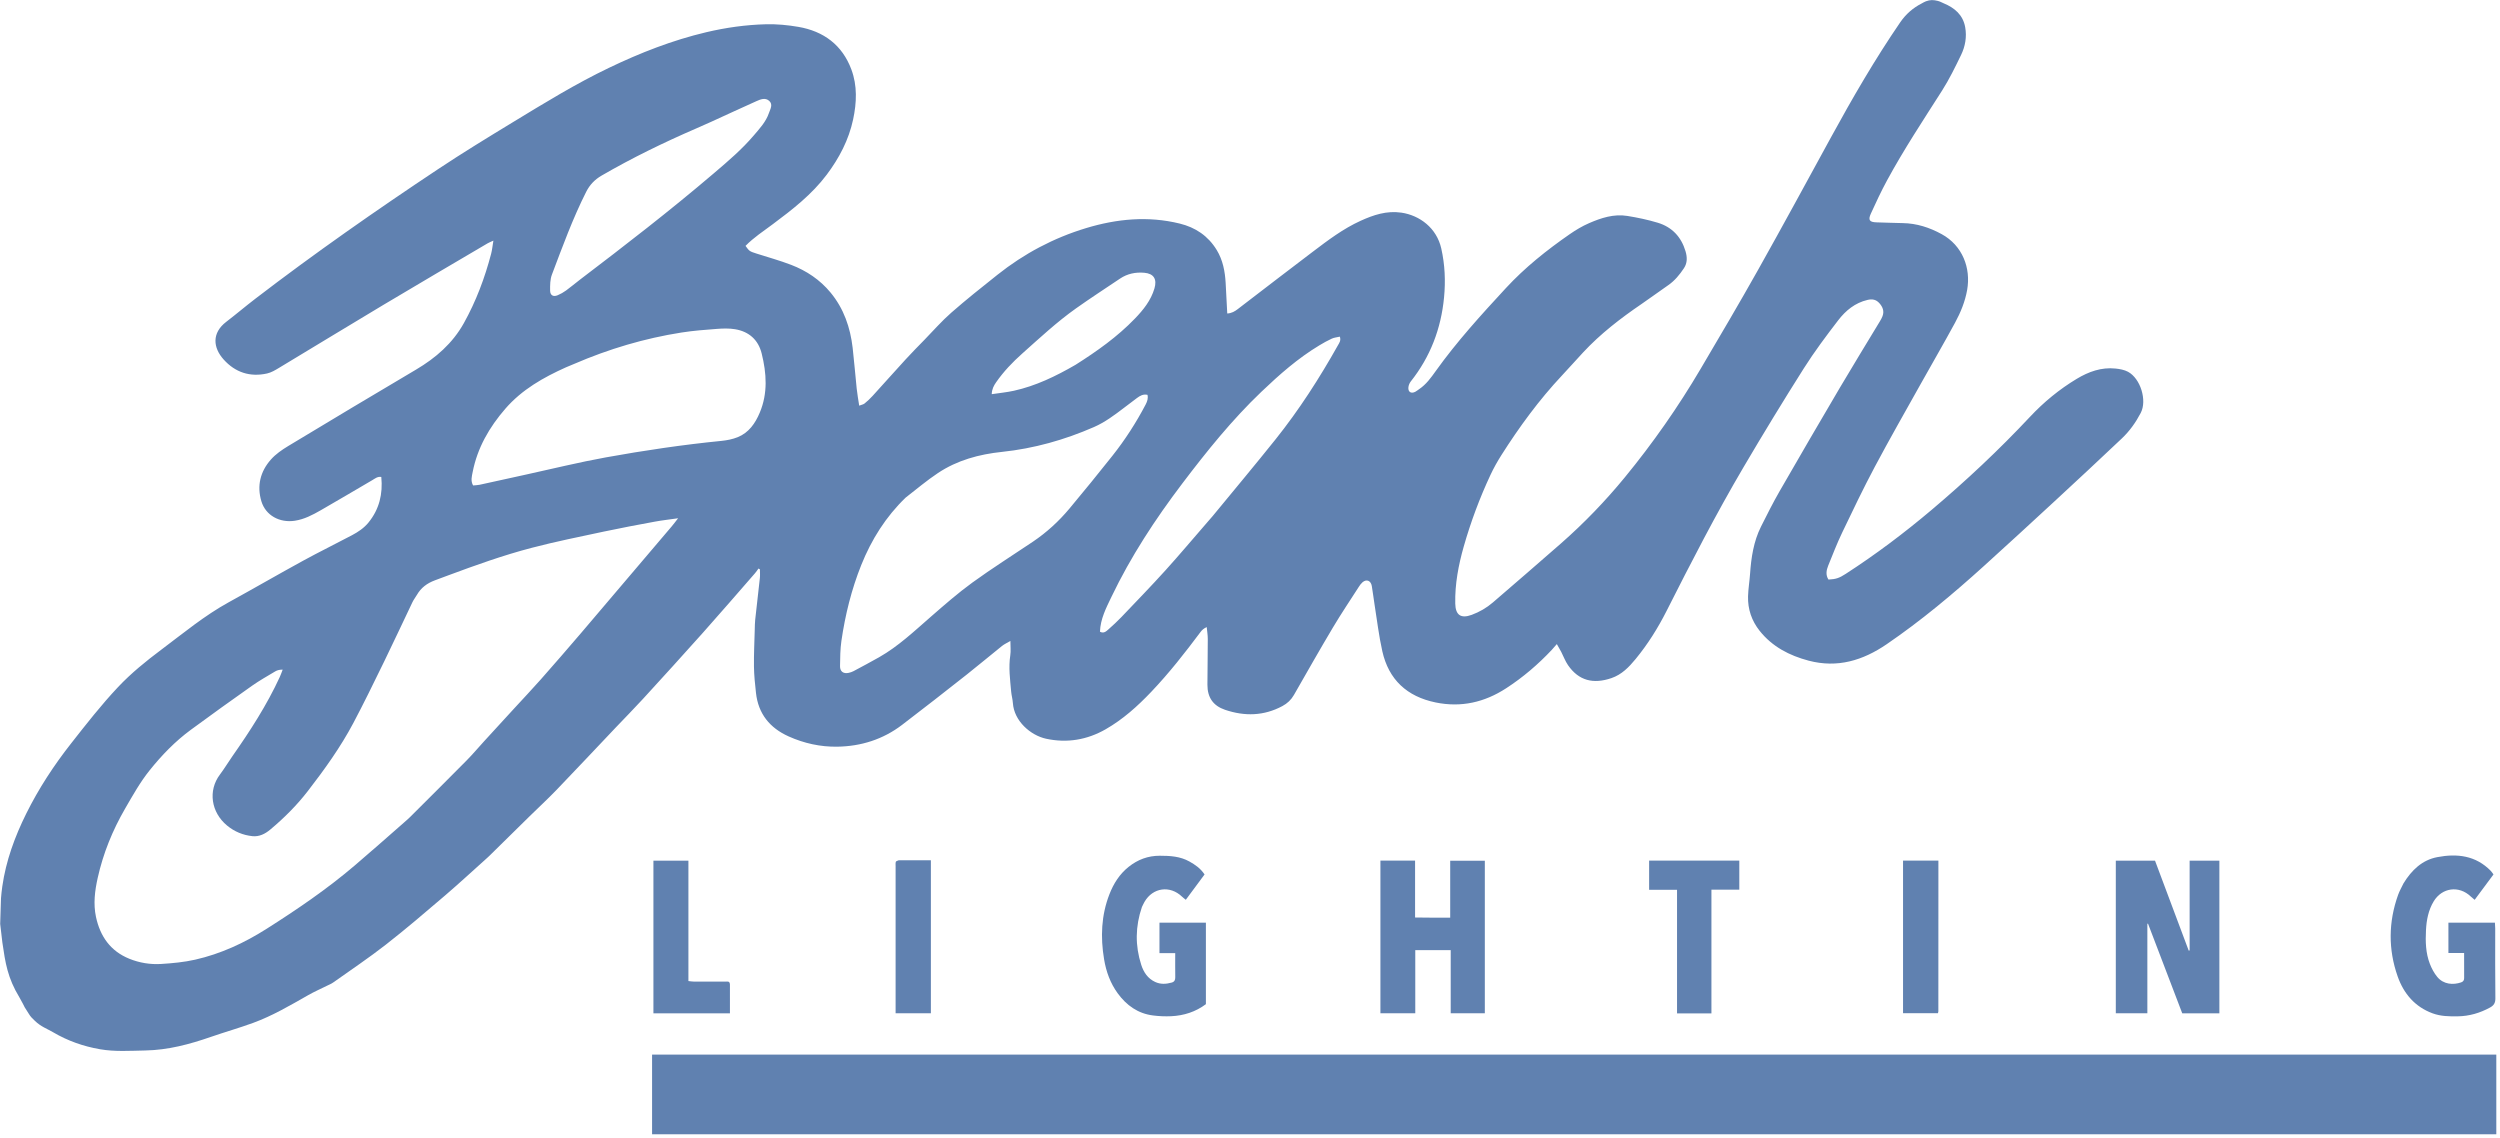 <svg width="703" height="320" viewBox="0 0 703 320" fill="none" xmlns="http://www.w3.org/2000/svg">
<path fill-rule="evenodd" clip-rule="evenodd" d="M200.911 48.575L200.911 48.575L200.91 48.575L200.911 48.575Z" fill="#6081B0"/>
<path fill-rule="evenodd" clip-rule="evenodd" d="M0.294 252.435C0.376 251.482 0.469 250.529 0.642 249.289C1.675 242.044 4.159 235.269 7.395 228.755C10.878 221.744 15.141 215.227 19.978 209.071C24.232 203.657 28.462 198.227 33.192 193.209C36.889 189.287 41.056 185.913 45.357 182.692C51.549 178.053 57.51 173.096 64.335 169.347C71.328 165.505 78.234 161.503 85.234 157.674C89.775 155.189 94.433 152.919 99.005 150.489C100.727 149.574 102.355 148.491 103.617 146.94C106.669 143.19 107.688 138.887 107.222 134.117C106.157 133.942 105.437 134.582 104.67 135.03C99.827 137.851 95.016 140.727 90.151 143.509C87.884 144.806 85.561 146.027 82.916 146.43C78.606 147.088 74.691 144.913 73.502 140.964C72.189 136.6 73.202 132.583 76.172 129.227C77.518 127.706 79.291 126.483 81.05 125.421C92.996 118.211 104.965 111.04 116.978 103.942C122.547 100.651 127.272 96.551 130.446 90.848C133.87 84.695 136.328 78.15 138.11 71.349C138.393 70.267 138.494 69.137 138.741 67.664C137.934 68.04 137.495 68.201 137.099 68.435C127.334 74.19 117.55 79.913 107.82 85.726C98.041 91.569 88.322 97.514 78.559 103.385L78.446 103.453C77.392 104.088 76.282 104.756 75.112 105.018C70.31 106.095 66.146 104.724 62.884 101.088C59.923 97.787 59.482 93.666 63.627 90.491C66.383 88.38 69.031 86.127 71.787 84.014C88.442 71.244 105.639 59.232 123.11 47.616C130.059 42.995 137.189 38.64 144.322 34.303C153.122 28.951 161.895 23.556 171.208 19.091C180.03 14.861 189.076 11.312 198.609 9.059C204.133 7.753 209.745 6.97 215.406 6.822C218.427 6.743 221.502 7.04 224.487 7.552C231.621 8.776 236.84 12.658 239.407 19.54C241.11 24.104 240.904 28.873 239.9 33.581C238.672 39.344 235.987 44.444 232.475 49.123C228.288 54.7 222.843 58.916 217.313 63.04C214.691 64.996 211.936 66.793 209.638 69.141C210.709 70.638 210.783 70.681 212.726 71.303C215.976 72.343 219.278 73.252 222.459 74.471C226.787 76.13 230.579 78.662 233.564 82.278C237.292 86.796 239.104 92.097 239.769 97.828C240.21 101.628 240.498 105.446 240.9 109.251C241.064 110.804 241.348 112.344 241.605 114.071C242.259 113.816 242.775 113.739 243.122 113.455C243.921 112.803 244.683 112.091 245.378 111.329C248.5 107.906 251.573 104.438 254.703 101.023C256.394 99.179 258.157 97.401 259.903 95.608C262.418 93.027 264.8 90.293 267.503 87.924C271.663 84.278 276.001 80.83 280.334 77.386L280.494 77.259C287.966 71.32 296.269 66.909 305.41 64.143C314.064 61.524 322.829 60.684 331.726 62.862C336.191 63.955 339.739 66.351 342.15 70.315C343.873 73.15 344.464 76.305 344.653 79.558C344.819 82.401 344.953 85.247 345.104 88.157C346.368 88.079 347.222 87.561 348.057 86.921L349.84 85.552C356.206 80.667 362.573 75.782 368.967 70.934L369.168 70.782L369.169 70.781C373.425 67.555 377.686 64.324 382.592 62.092C386.234 60.434 389.938 59.193 394.056 59.794C399.226 60.549 403.99 64.112 405.287 69.878C406.31 74.43 406.515 79.006 406.066 83.652C405.218 92.435 402.213 100.326 396.717 107.256C396.362 107.704 396.105 108.325 396.043 108.892C395.897 110.233 396.818 110.794 398.013 110.151C398.386 109.95 398.713 109.663 399.068 109.426C401.034 108.112 402.386 106.221 403.724 104.348L403.729 104.342C409.668 96.035 416.526 88.511 423.44 81.031C428.813 75.219 434.964 70.32 441.446 65.828C443.136 64.657 444.938 63.585 446.819 62.765C450.238 61.275 453.808 60.103 457.61 60.719C460.487 61.186 463.364 61.787 466.151 62.628C470.165 63.839 472.767 66.612 473.969 70.652C474.458 72.294 474.52 73.925 473.53 75.411C472.31 77.243 470.935 78.937 469.087 80.209C466.576 81.939 464.128 83.76 461.61 85.479C455.7 89.512 450.048 93.853 445.16 99.114C443.17 101.255 441.234 103.447 439.234 105.579C432.79 112.449 427.257 120.014 422.214 127.946C421.073 129.742 420.023 131.614 419.122 133.541C416.078 140.055 413.569 146.78 411.601 153.694C410.114 158.921 409.106 164.238 409.217 169.715C409.282 172.949 410.789 174.022 413.842 172.897C416.031 172.09 418.037 170.93 419.806 169.404C426.216 163.87 432.64 158.353 439.001 152.763C445.471 147.078 451.435 140.888 456.9 134.229C464.799 124.603 471.916 114.422 478.233 103.693C483.674 94.452 489.134 85.218 494.382 75.867C501.329 63.489 508.098 51.01 514.907 38.554C520.933 27.53 527.224 16.67 534.331 6.295C535.932 3.958 537.947 2.204 540.438 0.937C540.819 0.743 541.112 0.53 541.583 0.36C542.804 -0.081 543.644 -0.057 544.904 0.254C545.571 0.419 546.004 0.697 546.534 0.916C549.625 2.194 551.991 4.175 552.613 7.651C553.1 10.373 552.628 13.04 551.441 15.485L551.427 15.513L551.426 15.514C549.784 18.896 548.129 22.304 546.113 25.467C540.805 33.795 535.358 42.036 530.642 50.722C528.988 53.769 527.519 56.921 526.081 60.078C525.249 61.907 525.715 62.477 527.724 62.527C530.161 62.588 532.597 62.7 535.034 62.737C538.972 62.797 542.587 63.973 546.003 65.844C551.859 69.05 554.248 75.375 553.164 81.522C552.585 84.808 551.332 87.85 549.768 90.736C546.633 96.52 543.321 102.207 540.112 107.951C535.774 115.717 531.355 123.441 527.179 131.293C523.989 137.291 521.053 143.426 518.12 149.556L518 149.808C516.556 152.824 515.352 155.957 514.091 159.058C513.564 160.356 513.335 161.703 514.166 162.975C516.282 162.871 517.208 162.54 519.005 161.378C527.462 155.91 535.477 149.874 543.18 143.369C552.893 135.167 562.131 126.493 570.817 117.227C574.724 113.059 579.084 109.476 583.965 106.538C587.313 104.523 590.91 103.214 594.905 103.637C596.089 103.762 597.356 103.989 598.386 104.54C601.898 106.42 603.821 112.571 601.97 116.122C600.571 118.803 598.834 121.231 596.66 123.291C590.375 129.249 584.031 135.147 577.671 141.026C571.091 147.107 564.495 153.171 557.852 159.184C549.171 167.041 540.205 174.55 530.519 181.165C523.833 185.732 516.677 187.914 508.598 185.78C503.166 184.344 498.351 181.849 494.799 177.37C492.573 174.564 491.452 171.291 491.551 167.699C491.61 165.582 491.972 163.474 492.119 161.357C492.438 156.773 493.107 152.265 495.183 148.105C496.87 144.726 498.575 141.348 500.456 138.076C506.045 128.356 511.689 118.667 517.382 109.007C521.063 102.761 524.869 96.588 528.612 90.379C528.893 89.911 529.166 89.427 529.359 88.92C529.9 87.499 529.432 86.307 528.462 85.234C527.545 84.22 526.492 84.022 525.157 84.334C521.629 85.157 518.999 87.338 516.905 90.061C513.53 94.451 510.196 98.903 507.237 103.578C501.435 112.744 495.789 122.014 490.286 131.364C482.522 144.552 475.533 158.164 468.63 171.819C466.206 176.614 463.356 181.155 459.934 185.318C458.057 187.601 456.029 189.697 453.139 190.683C448.068 192.414 443.969 191.448 440.928 187.047C440.142 185.908 439.661 184.56 439.019 183.318C438.672 182.647 438.281 181.998 437.784 181.115C437.196 181.79 436.808 182.265 436.39 182.71C432.53 186.824 428.272 190.462 423.536 193.538C417.441 197.499 410.872 199.011 403.678 197.525C395.649 195.867 390.505 191.134 388.706 183.124C387.724 178.75 387.21 174.27 386.5 169.836C386.231 168.158 386.038 166.467 385.752 164.793C385.488 163.249 384.25 162.761 383.125 163.746C382.721 164.1 382.393 164.56 382.099 165.017C379.66 168.813 377.138 172.561 374.831 176.436C371.092 182.719 367.483 189.08 363.852 195.426C363.064 196.804 361.986 197.81 360.606 198.549C355.391 201.346 349.993 201.463 344.49 199.599C341.128 198.46 339.513 196.112 339.527 192.518C339.543 188.241 339.626 183.964 339.628 179.688C339.628 178.571 339.435 177.454 339.33 176.337C338.502 176.715 338.011 177.152 337.626 177.668C333.252 183.521 328.761 189.265 323.707 194.57C319.855 198.613 315.749 202.305 310.9 205.076C305.685 208.057 300.048 209.005 294.164 207.732C289.769 206.78 285.148 202.727 284.821 197.69C284.751 196.606 284.43 195.539 284.336 194.455C284.04 191.066 283.569 187.686 284.094 184.264C284.28 183.051 284.124 181.785 284.124 180.238C283.193 180.785 282.411 181.128 281.768 181.643C278.439 184.308 275.181 187.064 271.831 189.702C265.8 194.453 259.759 199.194 253.65 203.844C248.288 207.925 242.124 209.867 235.426 209.968C230.68 210.039 226.103 209.028 221.76 207.076C216.461 204.694 213.229 200.721 212.582 194.855C212.31 192.385 212.045 189.901 212.014 187.421C211.971 183.949 212.147 180.475 212.237 177.002C212.261 176.088 212.265 175.17 212.363 174.263C212.788 170.344 213.259 166.43 213.677 162.51C213.761 161.717 213.689 160.908 213.689 160.106L213.286 159.874C212.964 160.312 212.672 160.777 212.315 161.185C207.432 166.782 202.583 172.409 197.639 177.952C192.081 184.185 186.457 190.358 180.818 196.518C178.306 199.263 175.684 201.905 173.123 204.605C167.579 210.447 162.072 216.324 156.488 222.128C154.034 224.68 151.424 227.082 148.895 229.563C145.145 233.243 141.404 236.932 137.659 240.616C137.441 240.83 137.217 241.038 136.989 241.242C133.039 244.779 129.15 248.388 125.122 251.834L124.806 252.104L124.804 252.105C119.448 256.685 114.088 261.27 108.536 265.605C103.736 269.355 98.658 272.75 93.687 276.281C93.148 276.663 92.51 276.909 91.913 277.207C90.169 278.077 88.377 278.863 86.684 279.824C81.653 282.683 76.658 285.628 71.207 287.626C67.267 289.07 63.217 290.215 59.25 291.591C53.294 293.658 47.248 295.272 40.901 295.392C36.635 295.472 32.355 295.784 28.112 295.046C23.447 294.235 19.04 292.687 14.955 290.282C13.223 289.263 11.535 288.723 9.84 287.089C9.066 286.342 8.592 285.924 8.048 284.998C7.694 284.394 6.948 283.255 6.948 283.255C6.948 283.255 6.073 281.479 5.48 280.504C2.114 274.964 1.502 270.77 0.665 265.027L0.663 265.015L0.053 259.807L0.281 252.586L0.294 252.435ZM115.296 229.769C114.735 230.328 114.121 230.834 113.532 231.364C108.8 235.508 104.286 239.511 99.694 243.421C91.926 250.036 83.508 255.763 74.908 261.219C68.706 265.155 62.074 268.227 54.889 269.856C51.764 270.565 48.522 270.868 45.316 271.067C42.264 271.256 39.228 270.763 36.369 269.604C31.056 267.449 28.164 263.309 26.991 257.844C26.195 254.134 26.67 250.464 27.484 246.819C29.024 239.927 31.648 233.477 35.188 227.364C37.327 223.671 39.401 219.95 42.08 216.611C45.491 212.359 49.261 208.456 53.659 205.222C59.354 201.035 65.094 196.908 70.871 192.836C72.96 191.364 75.203 190.107 77.4 188.793C77.947 188.466 78.589 188.298 79.493 188.3C79.218 188.999 78.976 189.714 78.662 190.396C75.025 198.293 70.32 205.552 65.348 212.653C64.159 214.35 63.097 216.139 61.851 217.792C58.416 222.352 59.385 228.451 63.84 232.135C65.914 233.849 68.317 234.846 70.969 235.128C72.89 235.333 74.552 234.488 75.987 233.287C79.88 230.031 83.461 226.462 86.57 222.437C91.27 216.353 95.76 210.114 99.364 203.311C102.249 197.864 104.953 192.319 107.656 186.777L108.124 185.819C110.796 180.342 113.355 174.811 115.988 169.315C116.327 168.607 116.83 167.98 117.225 167.296C118.394 165.269 120.068 164.019 122.309 163.182L122.717 163.03L122.717 163.03C123.82 162.618 124.924 162.206 126.027 161.796C133.753 158.926 141.509 156.143 149.485 154.057C156.197 152.302 163.01 150.93 169.798 149.481C174.563 148.463 179.355 147.574 184.146 146.686C186.156 146.314 188.194 146.092 190.683 145.736C189.911 146.722 189.425 147.388 188.892 148.015C180.419 157.995 171.953 167.981 163.455 177.939C159.701 182.339 155.909 186.707 152.081 191.042C149.66 193.783 147.139 196.436 144.666 199.131C141.822 202.229 138.979 205.328 136.142 208.432C134.498 210.23 132.929 212.1 131.218 213.832C125.94 219.173 120.612 224.466 115.296 229.769ZM242.187 158.881C245.059 151.72 249.09 145.304 254.675 139.921C257.812 137.486 260.659 135.077 263.744 133.025C269.181 129.406 275.315 127.748 281.777 127.068C290.753 126.124 299.355 123.699 307.618 120.089C310.713 118.737 313.403 116.714 316.073 114.677C317.285 113.754 318.492 112.825 319.718 111.921C320.558 111.302 321.437 110.753 322.671 111.026C322.91 112.002 322.613 112.879 322.149 113.764C319.481 118.852 316.381 123.666 312.815 128.162C308.842 133.17 304.808 138.131 300.709 143.036C297.724 146.607 294.299 149.733 290.43 152.342C284.764 156.161 278.969 159.802 273.442 163.812C269.358 166.774 265.546 170.126 261.734 173.442C257.09 177.483 252.622 181.736 247.225 184.804C244.843 186.158 242.42 187.44 240.003 188.731C239.578 188.957 239.099 189.109 238.627 189.211C237.167 189.527 236.192 188.827 236.217 187.314C236.256 184.944 236.264 182.55 236.605 180.212C237.671 172.902 239.432 165.753 242.187 158.881ZM159.162 103.287C159.882 102.964 160.618 102.677 161.347 102.374C171.253 98.097 181.266 95.137 191.649 93.504C194.945 92.986 198.288 92.733 201.619 92.483C203.299 92.356 205.032 92.303 206.683 92.575C210.591 93.219 213.22 95.533 214.182 99.398C215.568 104.974 215.944 110.585 213.642 116.043C212.385 119.024 210.585 121.664 207.449 122.929C206.009 123.51 204.411 123.825 202.857 123.979C191.958 125.064 181.129 126.667 170.362 128.616C162.819 129.981 155.363 131.823 147.869 133.46C143.528 134.408 139.191 135.38 134.848 136.32C134.265 136.446 133.655 136.447 133.033 136.509C132.293 135.196 132.681 133.925 132.917 132.716C134.251 125.904 137.61 120.116 142.103 114.932C146.763 109.554 152.782 106.152 159.162 103.287ZM195.8 36.108C197.196 35.502 198.583 34.874 199.974 34.256C204.374 32.245 208.511 30.326 212.673 28.461C213.841 27.938 215.185 27.369 216.297 28.364C217.442 29.387 216.587 30.705 216.226 31.776C215.394 34.246 213.614 36.147 211.958 38.092C208.651 41.979 204.778 45.28 200.911 48.575L200.911 48.575L200.91 48.575L200.91 48.576L200.545 48.887C188.4 59.239 175.775 68.99 163.077 78.646C161.769 79.641 160.52 80.714 159.192 81.678C158.459 82.21 157.651 82.672 156.817 83.021C155.584 83.538 154.705 83.057 154.692 81.712C154.678 80.208 154.68 78.587 155.2 77.215C158.175 69.361 161.043 61.46 164.837 53.938C165.845 51.939 167.288 50.467 169.168 49.377C177.763 44.39 186.686 40.056 195.8 36.108ZM340.976 145.153C340.591 145.623 340.179 146.072 339.78 146.53C335.653 151.272 331.783 155.895 327.742 160.362C323.692 164.839 319.485 169.175 315.317 173.544C314.182 174.733 312.964 175.849 311.735 176.943C311.076 177.529 310.377 178.229 309.311 177.634C309.431 174.057 311.046 170.956 312.53 167.858C317.974 156.491 324.857 145.995 332.45 135.978C339.331 126.9 346.475 118.019 354.742 110.131C359.771 105.333 364.984 100.739 370.974 97.132C372.121 96.441 373.293 95.776 374.508 95.22C375.185 94.91 375.976 94.849 376.766 94.664C377.135 95.777 376.605 96.422 376.239 97.074C371.041 106.331 365.315 115.249 358.685 123.547C352.872 130.82 346.888 137.958 340.976 145.153ZM319.127 89.598C314.188 94.727 308.421 98.794 302.44 102.585C296.815 105.842 291.225 108.525 285.099 109.881C283.094 110.325 281.033 110.516 278.874 110.842C278.928 109.391 279.456 108.432 280.112 107.492C282.216 104.474 284.729 101.843 287.472 99.401C292.381 95.03 297.191 90.534 302.564 86.726C306.634 83.84 310.822 81.12 314.965 78.337C317.023 76.955 319.321 76.493 321.761 76.698C324.442 76.922 325.4 78.5 324.632 81.106C323.633 84.497 321.508 87.126 319.127 89.598Z" fill="#6081B0"/>
<path d="M183.364 318.958H701.962V296.553H183.364V318.958Z" fill="#6081B0"/>
<path d="M594.965 263.904C594.965 256.521 594.965 249.321 594.965 242.015C598.668 242.015 602.245 242.015 605.99 242.015C609.129 250.397 612.297 258.855 615.464 267.313C615.551 267.294 615.637 267.275 615.724 267.256C615.724 258.879 615.724 250.503 615.724 242.018C618.545 242.018 621.262 242.018 624.088 242.018C624.088 256.294 624.088 270.561 624.088 284.941C620.663 284.941 617.263 284.941 613.647 284.941C610.462 276.6 607.241 268.163 604.02 259.727C603.959 259.741 603.898 259.756 603.837 259.77C603.837 268.119 603.837 276.468 603.837 284.935C601.005 284.935 598.104 284.935 594.965 284.935C594.965 277.969 594.965 271.028 594.965 263.904Z" fill="#6081B0"/>
<path d="M397.975 278.944C397.975 281.018 397.975 282.909 397.975 284.926C394.682 284.926 391.484 284.926 388.174 284.926C388.174 270.635 388.174 256.372 388.174 242.008C391.405 242.008 394.607 242.008 397.92 242.008C397.92 247.289 397.92 252.524 397.92 258C399.638 258.017 401.255 258.039 402.872 258.047C404.456 258.055 406.04 258.048 407.797 258.048C407.797 252.71 407.797 247.431 407.797 242.031C411.112 242.031 414.259 242.031 417.534 242.031C417.534 256.253 417.534 270.522 417.534 284.923C414.429 284.923 411.283 284.923 407.94 284.923C407.94 279.049 407.94 273.161 407.94 267.178C404.546 267.178 401.348 267.178 397.975 267.178C397.975 271.09 397.975 274.925 397.975 278.944Z" fill="#6081B0"/>
<path d="M675.863 248.406C678.154 244.67 681.096 241.847 685.361 241.026C690.924 239.956 696.194 240.557 700.422 244.909C700.672 245.166 700.859 245.482 701.169 245.896C699.43 248.238 697.693 250.578 695.872 253.029C695.488 252.704 695.116 252.421 694.781 252.1C691.478 248.933 686.68 249.573 684.334 253.494C682.853 255.969 682.336 258.717 682.188 261.527C682.018 264.763 682.094 268.015 683.295 271.082C683.798 272.367 684.481 273.65 685.355 274.707C687.149 276.875 689.871 276.99 692.051 276.253C692.636 276.056 692.924 275.678 692.918 275.023C692.895 272.717 692.909 270.411 692.909 267.988C691.369 267.988 689.984 267.988 688.494 267.988C688.494 265.091 688.494 262.314 688.494 259.451C692.826 259.451 697.143 259.451 701.574 259.451C701.605 260.057 701.655 260.588 701.656 261.12C701.661 267.661 701.612 274.204 701.699 280.744C701.716 282.057 701.229 282.752 700.182 283.322C697.348 284.867 694.346 285.747 691.104 285.792C688.719 285.825 686.35 285.796 684.068 284.959C679.059 283.123 675.921 279.403 674.218 274.558C671.55 266.962 671.622 259.28 674.333 251.67C674.72 250.584 675.301 249.568 675.863 248.406Z" fill="#6081B0"/>
<path d="M321.111 255.041C319.238 260.529 319.183 265.925 320.914 271.302C321.581 273.372 322.733 275.152 324.838 276.127C326.374 276.838 327.908 276.735 329.474 276.301C330.25 276.086 330.498 275.589 330.484 274.803C330.446 272.604 330.471 270.405 330.471 268.026C328.998 268.026 327.568 268.026 326.043 268.026C326.043 265.069 326.043 262.292 326.043 259.462C330.404 259.462 334.721 259.462 339.098 259.462C339.098 267.122 339.098 274.688 339.098 282.371C336.233 284.519 332.921 285.594 329.326 285.761C327.63 285.839 325.906 285.763 324.222 285.548C319.983 285.007 316.781 282.719 314.305 279.328C312.216 276.467 311.048 273.221 310.47 269.759C309.431 263.533 309.66 257.391 311.977 251.447C313.142 248.459 314.817 245.797 317.374 243.758C319.944 241.709 322.813 240.633 326.138 240.635C329.036 240.636 331.865 240.8 334.46 242.252C336.064 243.149 337.572 244.168 338.723 245.896C337.011 248.208 335.279 250.546 333.447 253.02C333.074 252.713 332.703 252.446 332.377 252.134C329.001 248.897 324.173 249.566 321.83 253.608C321.586 254.029 321.399 254.482 321.111 255.041Z" fill="#6081B0"/>
<path d="M471.582 277.478C471.582 268.331 471.582 259.368 471.582 250.216C468.896 250.216 466.362 250.216 463.734 250.216C463.734 247.38 463.734 244.732 463.734 241.996C472.198 241.996 480.595 241.996 489.094 241.996C489.094 244.692 489.094 247.343 489.094 250.177C486.507 250.177 483.969 250.177 481.254 250.177C481.254 261.867 481.254 273.377 481.254 284.969C477.983 284.969 474.894 284.969 471.582 284.969C471.582 282.501 471.582 280.081 471.582 277.478Z" fill="#6081B0"/>
<path d="M205.256 276.863C205.258 279.647 205.258 282.257 205.258 284.958C198.008 284.958 190.941 284.958 183.742 284.958C183.742 270.672 183.742 256.403 183.742 242.021C186.945 242.021 190.207 242.021 193.582 242.021C193.582 253.279 193.582 264.505 193.582 275.873C194.134 275.931 194.592 276.018 195.05 276.019C198.046 276.032 201.041 276.016 204.037 276.035C204.525 276.038 205.222 275.783 205.256 276.863Z" fill="#6081B0"/>
<path d="M252.705 241.911C255.807 241.91 258.731 241.91 261.763 241.91C261.763 256.283 261.763 270.552 261.763 284.936C258.508 284.936 255.248 284.936 251.844 284.936C251.844 284.321 251.844 283.782 251.844 283.242C251.844 270.041 251.844 256.84 251.845 243.638C251.845 243.211 251.793 242.766 251.897 242.364C251.947 242.171 252.307 242.06 252.705 241.911Z" fill="#6081B0"/>
<path d="M545.077 252.166C545.074 263.044 545.072 273.738 545.066 284.432C545.066 284.55 545.012 284.669 544.951 284.919C541.731 284.919 538.477 284.919 535.135 284.919C535.135 270.614 535.135 256.346 535.135 241.994C538.403 241.994 541.617 241.994 545.077 241.994C545.077 245.32 545.077 248.651 545.077 252.166Z" fill="#6081B0"/>
</svg>
